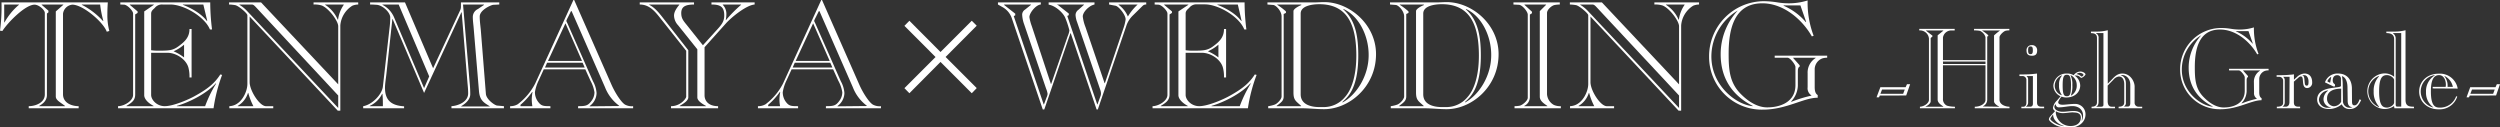 <svg xmlns="http://www.w3.org/2000/svg" viewBox="0 0 831.2 42.38"><rect x="0" y="0" width="831.2" height="42.38" fill="#333333" stroke="none"/><defs><style>.cls-1{fill:#fff;}</style></defs><g id="レイヤー_2" data-name="レイヤー 2"><g id="moji"><path class="cls-1" d="M35.85.8c-.1,1.35-.15,2.7-.15,4a20.21,20.21,0,0,0,.65,5.5l-.85.25c-1.15-3.2-7.95-9-11.45-9a3.46,3.46,0,0,0-3.1,3V31.35c0,2.85,2.85,3.95,5.2,3.95V36H9.55v-.7c2.25,0,5.35-1.15,5.35-3.9V4.3c0-1-2-2.75-3.4-2.75-3.15,0-9,6.05-10.7,8.75L0,10.2A58.94,58.94,0,0,0,.5.8ZM1.4,7.45h.1A20.77,20.77,0,0,1,6.3,1.6V1.5H1.4ZM13.85,1.5v.1L16.1,3.55V4.1l-.5.4V31.6c0,2-1.55,3-2.55,3.6v.1H21.6v-.1c-1.7-1.3-3.05-1.9-3.05-3.15V3.8l2.5-2.2V1.5Zm13.35,0v.1A24.6,24.6,0,0,1,34.25,7l.1-.1A33,33,0,0,1,33.3,1.5Z"/><path class="cls-1" d="M39.25,36v-.7c2,0,5-1.75,5-3.75V4.5c0-.9-1.9-2.9-3-2.95L40,1.5V.8h29.9a71.69,71.69,0,0,0,.6,9h-.7C68.1,5.6,61.15,1.5,56.65,1.5H54.1a3,3,0,0,0-2.65,1.15c-.6.55-1.2,1-1.2,1.9V16.7a16.26,16.26,0,0,0,2.2.15c3.75,0,5-.05,6.95-1.5S63,12.45,63,9.65h.7v16.1H63a11.79,11.79,0,0,0-.35-3.25c-.75-2.8-4.1-4.95-7-4.95H50.25v14c0,1.65,1.9,3.75,4.5,3.75,3,0,8.15-2.35,9.7-3.2,5-2.7,7.1-4.7,8.8-7.35l.6.15A53.36,53.36,0,0,0,71,36ZM51.15,1.6V1.5h-8v.1l2.6,2.2v.5l-.8.5V31.4c0,1.85-.95,2.65-2.9,3.8v.1h9v-.1c-2-1.05-3.1-2.4-3.1-3.55V3.8ZM61.2,14.85a13.35,13.35,0,0,1-3.5,2.2,15.3,15.3,0,0,1,3.5,2.05Zm7,20.45a40.11,40.11,0,0,1,3.65-7.5l-.1-.1c-3.15,3.55-9.2,6.45-12.95,7.5v.1ZM60.8,1.5v.1c2.6,1,6.1,2.85,8,5.4l.1-.1L67.6,1.5Z"/><path class="cls-1" d="M76.25,36v-.7c4-.15,6-4.85,6-7.35V5.05c0-.6-3-3.2-4.1-3.35a14.34,14.34,0,0,0-2-.2V.8H86.8l25.65,27.25V8.7c0-1.65-3-5.8-5.4-6.85a7.84,7.84,0,0,0-2.8-.35V.8H119.1v.7a5.4,5.4,0,0,0-1.95.4,8.5,8.5,0,0,0-4,6.55V36.8h-.85L83,5.5V27.3c0,2.8,3.25,7.9,5.35,8l2.5,0V36Zm8-.7a21.88,21.88,0,0,1-1.7-4.4h-.1a7.63,7.63,0,0,1-3.4,4.3v.1ZM79.6,1.5v.1A12,12,0,0,1,82,3.5l30.45,32.4V31.75L85,2.3c-.4-.4-.75-.8-1.3-.8Zm28.5,0v.1a11,11,0,0,1,4.2,4.95h.1a11.13,11.13,0,0,1,1.9-4.95V1.5Z"/><path class="cls-1" d="M134.65.8,144,22.7,153,3.4a2.78,2.78,0,0,0,.25-1.15V.8H166v.7l-2,.1c-.55,0-4.5,1.65-4.5,3.9,0,1.55.25,3.3.35,4.35l1.7,21.35c.15,1.9,3,3.85,3.75,3.9l2.25.2V36H150.1v-.7c2.35-.15,5.55-1.5,5.55-4.25,0-1.45-.15-2.6-.25-3.8L153.5,4.1h-.1L141,30.9,130.55,6.35h-.1l-1.95,18c-.15,1.45-.5,3.45-.5,4.85,0,4.35,2.35,5.9,6.35,6.15V36h-13.6v-.7c2.9-.45,6.25-3.85,6.55-6.5l2.2-19.4a28.92,28.92,0,0,0,.25-3.55c0-1.9-2.75-4.15-4.5-4.25-.75-.05-1.45-.1-2.2-.1V.8ZM127.3,35.3c0-1.35,0-2.7-.15-4.1h-.1a8.6,8.6,0,0,1-4.1,4v.1Zm-.15-33.8v.1a8.32,8.32,0,0,1,3.8,4L141,29.3l1.7-3.9L132.55,1.5Zm26.8,0,2.2,26a37.93,37.93,0,0,1,.2,3.8c0,1.7-1.35,3-3,4v.1h9.45v-.1c-2-1.2-3.3-2-3.55-5l-1.8-21.4c-.1-1.05-.25-2.15-.25-3.25A2.92,2.92,0,0,1,158.9,3l2-1.35V1.5Z"/><path class="cls-1" d="M192.2,36v-.7c2.5,0,3.3-.15,4.45-1.75a4.74,4.74,0,0,0,1-2.85,11.7,11.7,0,0,0-1.35-3.9l-1.7-3.75H180.8l-1.7,3.7a13.86,13.86,0,0,0-1.25,3.9,5.34,5.34,0,0,0,1,3.1c1.1,1.5,1.75,1.55,4.15,1.55V36h-13.4v-.7a4.74,4.74,0,0,0,2.55-.65,20.3,20.3,0,0,0,5.8-6.9L190.65,0h.25l12.45,28.25c1.25,2.8,3.35,6,4.6,6.6a4.62,4.62,0,0,0,2.55.45V36ZM177,35.3a14.92,14.92,0,0,1-.2-2.1,13.78,13.78,0,0,1,.25-2.55l-.1-.1a22.66,22.66,0,0,1-3.9,4.3v.45Zm4.9-14.45-.7,1.6h13.2l-.7-1.6Zm.3-.6h11.3L188,7.75Zm23.65,15v-.1A13.94,13.94,0,0,1,201.15,29L190.05,3.7h-.2l-1.1,2.2a6.37,6.37,0,0,0-.45,1c0,.25.2.45.6,1.4L197.15,27a9.36,9.36,0,0,1,1.2,3.95,5.46,5.46,0,0,1-2.3,4.3v.1Z"/><path class="cls-1" d="M223.1,36v-.7c3.2,0,5.05-2.6,5.05-3.15V16.9L220.3,7c-2-2.45-3.9-5.5-7.6-5.5V.8h18.05v.7c-2.3.05-4.25.35-4.25,2.85,0,1.65.6,2.45,1.75,3.85l5.45,6.85,4.45-4.9c1.7-1.85,2.65-2.95,2.65-5,0-2.9-1.3-3.65-4.25-3.65V.8H250.9v.7c-2.75.2-7.7,4.2-9.65,6.4l-7,7.8v16c0,1.6,1.1,3.6,4.5,3.6V36Zm5.75-3.65c0,1.2-1.8,2.2-2.85,2.85v.1h8.7v-.1c-1.1-.6-2.85-1.65-2.85-2.8v-16l-6.4-8A4.92,4.92,0,0,1,224.1,5.2c0-1.1.6-2.2,1.75-3.6V1.5h-10v.1c2,1,3.45,2.9,4.85,4.7l8.15,10.4ZM240.3,1.5v.1a4.25,4.25,0,0,1,1.2,3.15,10.07,10.07,0,0,1-.2,1.9h.1a43.62,43.62,0,0,1,5-5.05V1.5Z"/><path class="cls-1" d="M274.6,36v-.7c2.5,0,3.3-.15,4.45-1.75a4.74,4.74,0,0,0,1-2.85,11.7,11.7,0,0,0-1.35-3.9L277,23.05H263.2l-1.7,3.7a13.86,13.86,0,0,0-1.25,3.9,5.34,5.34,0,0,0,.95,3.1c1.1,1.5,1.75,1.55,4.15,1.55V36H252v-.7a4.74,4.74,0,0,0,2.55-.65,20.3,20.3,0,0,0,5.8-6.9L273.05,0h.25l12.45,28.25c1.25,2.8,3.35,6,4.6,6.6a4.62,4.62,0,0,0,2.55.45V36Zm-15.25-.7a14.92,14.92,0,0,1-.2-2.1,13.78,13.78,0,0,1,.25-2.55l-.1-.1a22.66,22.66,0,0,1-3.9,4.3v.45Zm4.9-14.45-.7,1.6h13.2l-.7-1.6Zm.3-.6h11.3l-5.5-12.5Zm23.65,15v-.1A13.94,13.94,0,0,1,283.55,29L272.45,3.7h-.2l-1.1,2.2a6.37,6.37,0,0,0-.45,1c0,.25.2.45.6,1.4L279.55,27a9.36,9.36,0,0,1,1.2,3.95,5.46,5.46,0,0,1-2.3,4.3v.1Z"/><path class="cls-1" d="M324.74,29.29,323.09,31,312.7,20.59,302.35,31l-1.65-1.69,10.35-10.35L300.7,8.59l1.65-1.69L312.7,17.29,323.09,6.9l1.65,1.65L314.39,18.94Z"/><path class="cls-1" d="M367.25,27.65h.1l6.15-18.2a14.37,14.37,0,0,0,.75-3c0-1.55-2.35-4.4-3.4-4.55l-2.1-.4V.8H381.1v.7a1.55,1.55,0,0,0-1.15.4L376.6,5.2a8.53,8.53,0,0,0-2,3.05l-9.6,28.15h-.4L356,11.05h-.1L347.2,36.4h-.5L336.4,6.05a6.65,6.65,0,0,0-2.85-3.55l-1.75-1V.8h14.25v.7c-1.65.1-3.8,2.8-3.8,4.2a15.61,15.61,0,0,0,.8,3l6.35,19.2h.1L355,12a6.6,6.6,0,0,0,.55-1.9,29.59,29.59,0,0,0-1.45-4.35c-.9-1.85-3.5-3.95-5.45-4.2V.8h15.25v.7a4.87,4.87,0,0,0-1.1.4C361.3,2.75,360,4.3,360,5.5A14.11,14.11,0,0,0,360.9,9ZM333.85,1.5v.15l3.7,2.9V5.1l-.5.25L347,34.7h.1l.9-2.4a3,3,0,0,0,.3-1.1,6.87,6.87,0,0,0-.5-1.75L340.5,8.05a10.73,10.73,0,0,1-.65-3.2,2,2,0,0,1,.95-1.65l2-1.6V1.5Zm17.55,0v.1h.25l3.7,2.9v.55l-.5.25,9.95,29.4h.1l.9-2.5a2.75,2.75,0,0,0,.25-1.05,3.36,3.36,0,0,0-.2-1.2l-7.7-22.5A8.1,8.1,0,0,1,357.6,5a2.15,2.15,0,0,1,.9-1.7l1.9-1.7V1.5Zm20.5,0v.1A9.08,9.08,0,0,1,375,5.5a17.46,17.46,0,0,1,3.25-4Z"/><path class="cls-1" d="M383.2,36v-.7c1.95,0,4.95-1.75,4.95-3.75V4.5c0-.9-1.9-2.9-3-2.95L383.9,1.5V.8h29.9a71.69,71.69,0,0,0,.6,9h-.7c-1.65-4.25-8.6-8.35-13.1-8.35h-2.55a3,3,0,0,0-2.65,1.15c-.6.55-1.2,1-1.2,1.9V16.7a16.26,16.26,0,0,0,2.2.15c3.75,0,5.05-.05,7-1.5s3.55-2.9,3.55-5.7h.7v16.1h-.7a11.79,11.79,0,0,0-.35-3.25c-.75-2.8-4.1-4.95-7-4.95H394.2v14c0,1.65,1.9,3.75,4.5,3.75,3,0,8.15-2.35,9.7-3.2,5-2.7,7.1-4.7,8.8-7.35l.6.15A53.36,53.36,0,0,0,414.9,36ZM395.1,1.6V1.5h-8.05v.1l2.6,2.2v.5l-.8.5V31.4c0,1.85-1,2.65-2.9,3.8v.1h8.95v-.1c-1.95-1.05-3.1-2.4-3.1-3.55V3.8Zm10,13.25a13.35,13.35,0,0,1-3.5,2.2,15.3,15.3,0,0,1,3.5,2.05ZM412.2,35.3a40.11,40.11,0,0,1,3.65-7.5l-.1-.1c-3.15,3.55-9.2,6.45-12.95,7.5v.1ZM404.75,1.5v.1c2.6,1,6.1,2.85,7.95,5.4l.1-.1-1.25-5.4Z"/><path class="cls-1" d="M426.1,5.45c0-1.8-1.9-3.75-2.8-3.8l-1.9-.15V.8H437c1.1,0,2.2-.1,3.3-.1C448.6.7,457.5,8.05,457.5,18c0,11-9.1,18.3-17.25,18.3-2.55,0-5-.3-7.4-.3h-11.2v-.7a10,10,0,0,0,2.1-.5c.95-.3,2.35-1.85,2.35-2.7Zm6.5,29.85v-.1c-1.8-1.65-2.55-1.9-2.55-4.5v-27c0-.8,2-1.8,2.6-2V1.5h-8v.1a21.05,21.05,0,0,1,2.9,2.2v.5l-.75.35v27.4c0,1.35-.65,1.9-2.35,3.15v.1Zm-.15-3.95c0,3.7,4,4.25,6.2,4.25h1.4a9.12,9.12,0,0,0,7.1-3.3c2.7-3,3.8-8.3,3.8-13.8,0-9.3-2.4-17.1-12.3-17.1-2.7,0-6.2.65-6.2,3.1ZM446.7,3l-.1.1c4.3,3.75,5,9.65,5,15.35,0,11.5-3.85,14.05-5.3,15.5l.1.1c4.5-2.45,8.65-8.7,8.65-15.7C455.1,12,451.85,5.35,446.7,3Z"/><path class="cls-1" d="M466.85,5.45c0-1.8-1.9-3.75-2.8-3.8l-1.9-.15V.8H477.7c1.1,0,2.2-.1,3.3-.1,8.35,0,17.25,7.35,17.25,17.3,0,11-9.1,18.3-17.25,18.3-2.55,0-5-.3-7.4-.3H462.4v-.7a10,10,0,0,0,2.1-.5c.95-.3,2.35-1.85,2.35-2.7Zm6.5,29.85v-.1c-1.8-1.65-2.55-1.9-2.55-4.5v-27c0-.8,2-1.8,2.6-2V1.5h-8v.1a21.05,21.05,0,0,1,2.9,2.2v.5l-.75.35v27.4c0,1.35-.65,1.9-2.35,3.15v.1Zm-.15-3.95c0,3.7,4,4.25,6.2,4.25h1.4a9.12,9.12,0,0,0,7.1-3.3c2.7-3,3.8-8.3,3.8-13.8,0-9.3-2.4-17.1-12.3-17.1-2.7,0-6.2.65-6.2,3.1ZM487.45,3l-.1.1c4.3,3.75,5,9.65,5,15.35,0,11.5-3.85,14.05-5.3,15.5l.1.1c4.5-2.45,8.65-8.7,8.65-15.7C495.85,12,492.6,5.35,487.45,3Z"/><path class="cls-1" d="M503.55,36v-.7a9.76,9.76,0,0,0,1.7-.15c.85-.15,2.7-1.65,2.7-2.65V4.85c0-.95-1.75-3.15-2.9-3.25-.61-.05-1.36-.05-1.86-.1V.8H518.6v.7a10.1,10.1,0,0,0-1.65.15c-1,.15-2.6,1.55-2.6,2.65v27a4.43,4.43,0,0,0,2.3,3.6,5.21,5.21,0,0,0,2.3.4V36Zm3.3-34.5v.1l2.5,2.3v.5l-.7.45V32.3a3.26,3.26,0,0,1-1.85,2.9v.1h7.65v-.1c-1-.7-2.5-1.6-2.5-3.05V3.7l2.1-2.1V1.5Z"/><path class="cls-1" d="M522,36v-.7c4.06-.15,6.06-4.85,6.06-7.35V5.05c0-.6-3.06-3.2-4.11-3.35a14.18,14.18,0,0,0-2-.2V.8H532.6l25.65,27.25V8.7c0-1.65-3-5.8-5.4-6.85a7.84,7.84,0,0,0-2.8-.35V.8H564.9v.7a5.4,5.4,0,0,0-1.95.4,8.5,8.5,0,0,0-4,6.55V36.8h-.85L528.8,5.5V27.3c0,2.8,3.25,7.9,5.35,8l2.5,0V36Zm8.06-.7a21.88,21.88,0,0,1-1.7-4.4h-.1a7.67,7.67,0,0,1-3.4,4.3v.1ZM525.4,1.5v.1a12.25,12.25,0,0,1,2.4,1.9l30.45,32.4V31.75L530.75,2.3c-.4-.4-.75-.8-1.31-.8Zm28.5,0v.1a11,11,0,0,1,4.2,4.95h.1a11.13,11.13,0,0,1,1.9-4.95V1.5Z"/><path class="cls-1" d="M607.5,18.5v.7a5.19,5.19,0,0,0-1.7.25,3.91,3.91,0,0,0-2.45,3.45v6c0,1.1.15,2.2,1,2.7v.9c-4.6-.05-10.4,3.95-18.21,3.95a17.51,17.51,0,0,1-17.9-17.6A18.28,18.28,0,0,1,586.5.4a30.08,30.08,0,0,1,4.5.4,22.73,22.73,0,0,0,3.45.3A20.78,20.78,0,0,0,601,.15a31,31,0,0,0,2,11.75l-.6.2c-3.2-5.65-9.45-11-16.46-11-9.45,0-11.2,8.75-11.2,16.7,0,5.25.25,9.6,4,13.4,2.75,2.8,5.81,4.5,8.81,4.5,4.4,0,9.4-1.8,9.4-7.4V22.25c0-.75-1.75-3.05-2.6-3.05h-4.3v-.7ZM582.74,35.3v-.1c-6.85-3.5-10.65-9.2-10.65-17.15a21.27,21.27,0,0,1,5.6-14.45l0-.05A17.79,17.79,0,0,0,569,18.75C569,28.55,577.29,34.8,582.74,35.3ZM593,1.8v.1a20.37,20.37,0,0,1,7.4,5.45l.1-.1L598.6,1.8Zm8,22.6a5.68,5.68,0,0,1,2.65-5.1v-.1h-7.45v.1l2.15,2.4v.5c-.4.05-.6.7-.6,1.45v4.9a8,8,0,0,1-2.25,5.2l.1.1a41.87,41.87,0,0,1,6.65-2.05v-.1A2.8,2.8,0,0,1,601,29Z"/><path class="cls-1" d="M625,31.76l-.26.6h-.83L625.18,29h8.4l.45-1h1.05l-1.31,3.75Zm.75-2-.56,1.43h7.57l.53-1.43Z"/><path class="cls-1" d="M660.13,20V12.34a3.33,3.33,0,0,0-1.8-2.07,9,9,0,0,0-2-.15V9.6h11.74v.52a4.39,4.39,0,0,0-1.28.12c-.63.18-2,1.42-2,2.17V33.15c0,1.65,2,2.33,3.33,2.33V36H656.57v-.52c2.06,0,3.56-1.13,3.56-2.25V21.71H646V32.78a2.36,2.36,0,0,0,1.35,2.36,9.7,9.7,0,0,0,2.63.34V36H638.34v-.52c1.54-.08,3-1.28,3-2.29V12.86a3,3,0,0,0-3.22-2.74V9.6h11.77v.52h-1.16A2.81,2.81,0,0,0,646,12.45V20Zm-15.9-8.25,1.88-1.54v-.08h-5.74v.08l2.14,1.65v.26l-.6.53V33.71c0,.72-1.13,1.5-1.69,1.69v.08h5.89V35.4c-.75-.52-1.88-1.2-1.88-2.29Zm1.8,9.52h14.1v-.82H646Zm18.64,14.22V35.4c-.56-.19-1.69-1-1.69-1.69V11.77a19.7,19.7,0,0,1,1.92-1.57v-.08h-5.85v.08a13.05,13.05,0,0,1,2,1.5V12l-.34.15v21a2.43,2.43,0,0,1-1.39,2.17v.08Z"/><path class="cls-1" d="M672.06,36v-.52h.67c.64,0,1-.53,1-1.32V26.55a1.29,1.29,0,0,0-1.31-1.27h-1v-.53h1.35a32.43,32.43,0,0,0,4.5-.3V34c0,.87.26,1.47,1.5,1.47h.86V36Zm1.76-10.72v.07a1.27,1.27,0,0,1,.49,1v7.73a1.53,1.53,0,0,1-.68,1.31v.08H675c.64,0,.9-.42.9-1V25.28ZM675.54,15a1.67,1.67,0,0,1,1.77,1.8c0,1.2-.53,1.76-1.77,1.73s-1.76-.53-1.76-1.73A1.68,1.68,0,0,1,675.54,15ZM675.09,18c.53,0,.79-.19.79-1.28s-.26-1.27-.79-1.27-.78.22-.78,1.27S674.57,18,675.09,18Z"/><path class="cls-1" d="M687.06,24.45a4.37,4.37,0,0,1,2.4.56,2.86,2.86,0,0,1,2.17-1.23c.94,0,1.76.56,1.76,1A2.71,2.71,0,0,1,692,25.91a2,2,0,0,1-.57-.41,1.6,1.6,0,0,0-1-.38,3.1,3.1,0,0,0-.68,0,4.13,4.13,0,0,1,1.88,3.3c0,2.07-1.65,4-4.69,4a4.31,4.31,0,0,1-1.5-.3,5.23,5.23,0,0,0-1.13,1.8c0,.82.87.9,1.51.9,1,0,2.58-.27,4.16-.27A3.42,3.42,0,0,1,693.39,38c0,2.85-2.62,4.43-5,4.43s-3.79-.11-5.44-1.09c-1.05-.64-1.73-1.31-1.73-1.69a1.67,1.67,0,0,1,.45-.93l1.62-1.81a1.26,1.26,0,0,1-.72-1.08,4.28,4.28,0,0,1,1.32-2.4L685.1,32a3.94,3.94,0,0,1-2.4-3.53A4.3,4.3,0,0,1,687.06,24.45ZM681.92,39a1,1,0,0,0-.23.56c0,.41,1.88,2,4.43,2.4l0-.11c-1.65-.49-3.49-1.84-3.49-3.68l-.08-.07Zm1.61-4.35a1,1,0,0,0-.49.86c0,1,1.28,1.65,2.74,1.65,1.2,0,2.4-.26,3.6-.26s2.85.26,2.85,2.18a8.23,8.23,0,0,1-.11,1h.11a5.89,5.89,0,0,0,.34-1.69c0-1.87-1.43-3.11-3.49-3.11-1.65,0-2.89.41-4.57.41A.93.93,0,0,1,683.53,34.69Zm2-9.49-.08-.11a3.87,3.87,0,0,0-2.29,3.34,3.39,3.39,0,0,0,2.26,3.26l.07-.08a5.19,5.19,0,0,1-.9-3.37A4.37,4.37,0,0,1,685.52,25.2Zm3.82,12.19c-1.16,0-2.28.26-3.45.26a4.31,4.31,0,0,1-2.32-.6,1.3,1.3,0,0,0-.08.41,4.85,4.85,0,0,0,5,4.47c1.88,0,3.34-.94,3.34-2.85C691.78,37.73,690.77,37.39,689.34,37.39Zm-.78-8.93c0-3-.45-3.56-1.39-3.56s-1.39.52-1.39,3.56.45,3.57,1.39,3.57S688.56,31.5,688.56,28.46ZM688.48,25l-.07.08a6.25,6.25,0,0,1,.6,3.19,8.16,8.16,0,0,1-.49,3.45l.07.07a3.78,3.78,0,0,0,1.88-3.6A3.59,3.59,0,0,0,688.48,25Zm1.95-.41v.07a2.16,2.16,0,0,1,1.16.45c.23.16.38.34.53.34a.78.78,0,0,0,.6-.56c0-.3-.64-.68-1.28-.68A1.83,1.83,0,0,0,690.43,24.6Z"/><path class="cls-1" d="M709.71,34.13A1.29,1.29,0,0,0,711,35.48h1.24V36h-7.84v-.52c1,0,1.87-.3,1.87-1.47V28c0-1.17-.41-2.56-1.8-2.56a2.85,2.85,0,0,0-1.83,1.09l-1.88,1.92V33.6c0,1,.26,1.88,1.35,1.88h1.09V36h-7.8v-.52c1.38,0,1.8-.68,1.8-1.5V12.64c0-1.2-.68-1.62-2-1.62V10.5H697a14.17,14.17,0,0,0,3.79-.45V27.83l1.28-1.32c1-1.05,1.91-2.06,3.56-2.06,2.66,0,4.09,2.63,4.09,4.35ZM696.88,11v.08a1.56,1.56,0,0,1,.86,1.61v21c0,.63-.07,1.46-.75,1.72v.08h1.43c.6,0,.93-.15.93-.64V11Zm11.4,17.22c0-2.25-1.54-3.26-2.62-3.26a3.39,3.39,0,0,0-.53,0v.08c1.24.37,1.69,1.46,1.69,2.81v6.34a1.26,1.26,0,0,1-.6,1.16v.08h1.16c.79,0,.9-.6.9-1.28Z"/><path class="cls-1" d="M754.26,22.88v.52a3.94,3.94,0,0,0-1.28.19,2.93,2.93,0,0,0-1.83,2.59v4.46c0,.82.11,1.65.78,2v.68c-3.45,0-7.8,3-13.65,3a13.13,13.13,0,0,1-13.43-13.2A13.71,13.71,0,0,1,738.51,9.3a22.12,22.12,0,0,1,3.37.3,17.4,17.4,0,0,0,2.59.22,15.69,15.69,0,0,0,4.91-.71,23.3,23.3,0,0,0,1.54,8.81l-.45.15c-2.4-4.23-7.09-8.25-12.34-8.25-7.09,0-8.4,6.57-8.4,12.53,0,3.94.19,7.2,3,10,2.06,2.1,4.35,3.38,6.6,3.38,3.3,0,7-1.35,7-5.55V25.69c0-.57-1.31-2.29-2-2.29h-3.22v-.52Zm-18.57,12.6V35.4c-5.13-2.62-8-6.9-8-12.86a15.93,15.93,0,0,1,4.21-10.84l0,0a13.34,13.34,0,0,0-6.49,11.4C725.38,30.41,731.6,35.1,735.69,35.48Zm7.69-25.13v.07a15.23,15.23,0,0,1,5.55,4.09l.08-.07-1.43-4.09Zm6,17a4.29,4.29,0,0,1,2-3.83V23.4h-5.59v.07l1.62,1.81v.37c-.3,0-.45.53-.45,1.09v3.67a6,6,0,0,1-1.69,3.9l.08.08a31,31,0,0,1,5-1.54v-.07a2.11,2.11,0,0,1-.93-2Z"/><path class="cls-1" d="M757,36v-.52c1,0,2.1-.19,2.1-1.32V26.81a1.29,1.29,0,0,0-1.31-1.27h-.86V25h1.2a33.77,33.77,0,0,0,3.56-.18c.34,0,.79-.08,1-.12v1.8l1-.9a4,4,0,0,1,2.47-1.16c1.69,0,2.59,1.13,2.59,2.93a1.75,1.75,0,0,1-1.65,1.91c-1.09,0-1.31-1-1.39-1.95s-.07-1.92-.75-1.92a1.21,1.21,0,0,0-.75.38l-1.54,1.35V34c0,.87.27,1.47,1.5,1.47h.57V36Zm4.24-10.46h-2.1v.07a1.27,1.27,0,0,1,.49,1v7.47a1.53,1.53,0,0,1-.68,1.31v.08h1c.75,0,1.24-.53,1.24-1.54Zm4.28-.56v.07c.67.26.63,1.2.71,2s.11,1.42.64,1.42.67-.26.67-1.38S767,25,766.14,25Z"/><path class="cls-1" d="M782,33.83c0,.9.26,1.2.82,1.2.9,0,1.46-1.28,1.69-2l.52.22c-.75,1.8-1.87,3-3.75,3a2.74,2.74,0,0,1-2.7-1.57,6.64,6.64,0,0,1-4.24,1.57c-2.43,0-3.93-1.27-3.93-3.15,0-4.8,8-3.52,7.91-4.57V26.29A1.18,1.18,0,0,0,777.09,25c-1.05,0-1.5.75-1.5,1.72s.56,1.13.75,1.39v.26c0,.11,0,.41-.26.41a1.22,1.22,0,0,1-.56-.18L773,27.38a4.37,4.37,0,0,1,4.35-2.93c2.89,0,4.5,1.88,4.61,4.76Zm-8-3.64,0-.11a3.35,3.35,0,0,0-3,3,2.84,2.84,0,0,0,3.11,2.74,5.09,5.09,0,0,0,.9-.07V35.7A2.77,2.77,0,0,1,772.52,33,3.61,3.61,0,0,1,774,30.19Zm1.91,5.14a2.83,2.83,0,0,0,2.48-1.5V29.48c-2.14,0-4.69.63-4.69,3.26A2.43,2.43,0,0,0,775.93,35.33Zm-.83-9.75H775A3.4,3.4,0,0,0,773.79,27a2.13,2.13,0,0,0,.94.49Zm5.41,3.52c0-1.46-.38-3.34-1.84-3.79a15.13,15.13,0,0,1,.26,2.48l.08,5.62a2.18,2.18,0,0,0,2.32,2.4,1.84,1.84,0,0,0,.83-.15v0c-1-.12-1.54-.64-1.58-2Z"/><path class="cls-1" d="M796,13c0-1.57-1.16-2-2.59-2V10.5H796a14.17,14.17,0,0,0,3.79-.45v23.1c0,2,.94,2.33,2.81,2.33V36H796.1l-.14-.75a5.42,5.42,0,0,1-3.19,1,5.93,5.93,0,0,1,0-11.85A4.89,4.89,0,0,1,796,25.54Zm-5,12.34-.07-.07a5.47,5.47,0,0,0-3.53,5.13,5.72,5.72,0,0,0,3.49,5.18l.11-.11a7.16,7.16,0,0,1-1.8-5.07A7,7,0,0,1,791,25.35Zm5,1.31c0-.82-1.39-1.68-2.36-1.68-1.5,0-2.63.75-2.63,5.4s1.13,5.4,2.63,5.4c1,0,2.36-.87,2.36-1.69ZM798.36,11h-2.71v.12a2,2,0,0,1,.87,1.65v22c0,.53.22.68.56.68h1.28Z"/><path class="cls-1" d="M808.82,29.4v-.52h4.31a4,4,0,0,0,.07-.72c0-1.76-.86-3.18-2.25-3.18-2.13,0-2.73,2.28-2.73,5.4,0,4.65,1.27,5.4,2.92,5.4A5.64,5.64,0,0,0,816.62,32l.37.11a6.14,6.14,0,0,1-6.19,4.24c-3.75,0-6.48-2.51-6.48-5.92s2.73-5.93,6.48-5.93a6,6,0,0,1,6.34,4.95Zm.71-4.35-.08-.07A5.5,5.5,0,0,0,809,35.74v-.08a6,6,0,0,1-2.4-5.06A6.13,6.13,0,0,1,809.53,25.05Zm6,3.83a5.17,5.17,0,0,0-2.74-3.6l-.07.07a5,5,0,0,1,1.05,3.53Z"/><path class="cls-1" d="M821.15,31.76l-.26.6h-.82L821.3,29h8.4l.45-1h1.05l-1.31,3.75Zm.75-2-.56,1.43h7.58l.52-1.43Z"/></g></g></svg>